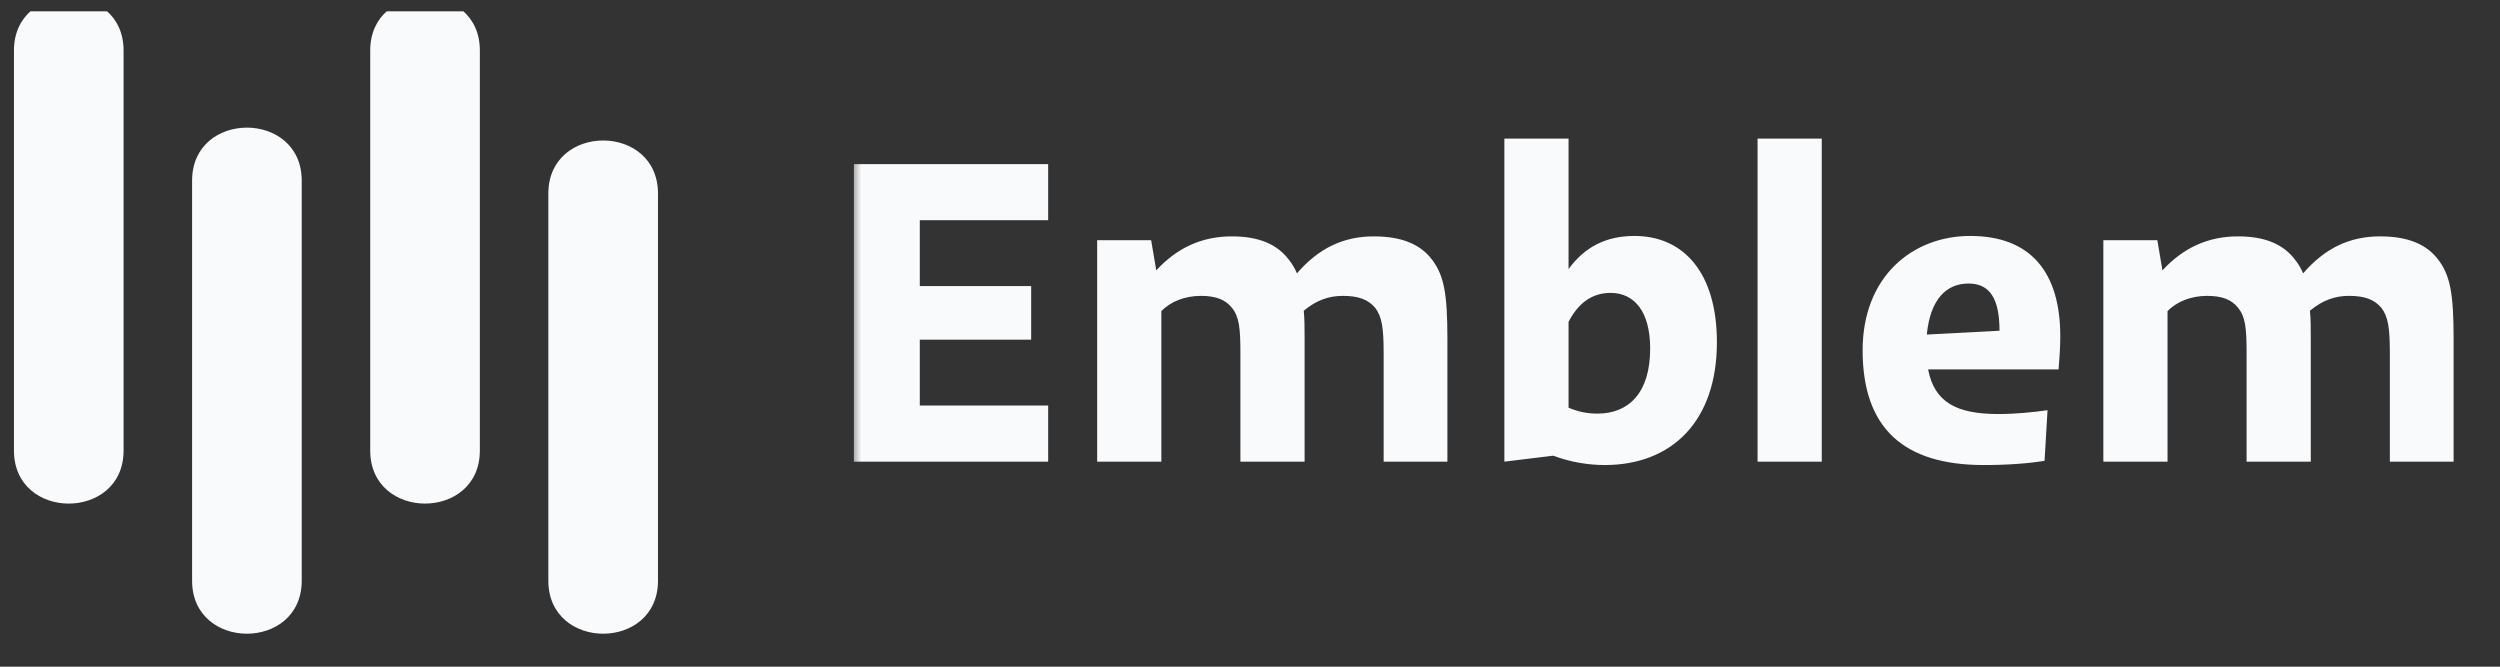 <svg width="135" height="36" viewBox="0 0 135 36" fill="none" xmlns="http://www.w3.org/2000/svg">
<rect x="0" y="0" width="135" height="36" fill="#333333" stroke="none"/>
<g clip-path="url(#clip0_2029_140)">
<path d="M6.673 24.333C6.673 28.148 0.754 28.148 0.754 24.333L0.754 2.726C0.754 -1.089 6.673 -1.089 6.673 2.726V24.333Z" fill="#F8FAFC"/>
<path d="M16.293 31.359C16.293 35.174 10.373 35.174 10.373 31.359V9.753C10.373 5.938 16.293 5.938 16.293 9.753V31.359Z" fill="#F8FAFC"/>
<path d="M25.912 24.332C25.912 28.147 19.992 28.147 19.992 24.332V2.725C19.992 -1.09 25.912 -1.09 25.912 2.725V24.332Z" fill="#F8FAFC"/>
<path d="M35.531 31.359C35.531 35.174 29.611 35.174 29.611 31.359V10.448C29.611 6.633 35.531 6.633 35.531 10.448V31.359Z" fill="#F8FAFC"/>
<mask id="mask0_2029_140" style="mask-type:luminance" maskUnits="userSpaceOnUse" x="45" y="-1" width="90" height="36">
<path d="M134.3 -0.459H45.965V34.318H134.3V-0.459Z" fill="white"/>
</mask>
<g mask="url(#mask0_2029_140)">
<path d="M56.601 21.899V24.929H46.111V8.862H56.601V11.891H49.669V15.449H55.683V18.341H49.669V21.899H56.601ZM62.713 24.929H59.247V12.97H62.162L62.437 14.6C63.562 13.383 64.893 12.764 66.523 12.764C67.992 12.764 68.979 13.2 69.599 14.026C69.782 14.256 69.92 14.485 70.035 14.761C71.205 13.406 72.537 12.764 74.189 12.764C75.704 12.764 76.714 13.2 77.334 14.026C77.977 14.875 78.16 15.862 78.16 18.295V24.929H74.717V19.076C74.717 17.698 74.625 17.102 74.258 16.62C73.868 16.161 73.34 15.977 72.514 15.977C71.756 15.977 71.091 16.207 70.402 16.78C70.448 17.216 70.448 17.698 70.448 18.295V24.929H66.982V19.076C66.982 17.698 66.913 17.102 66.523 16.62C66.156 16.161 65.628 15.977 64.847 15.977C63.998 15.977 63.218 16.275 62.713 16.803V24.929ZM86.653 25.112C85.758 25.112 84.794 24.952 83.876 24.607L81.236 24.929V7.484H84.702V14.531C85.551 13.36 86.699 12.741 88.26 12.741C90.922 12.741 92.713 14.738 92.713 18.479C92.713 22.748 90.279 25.112 86.653 25.112ZM84.702 17.377V22.014C85.23 22.243 85.735 22.335 86.263 22.335C87.938 22.335 89.109 21.233 89.109 18.823C89.109 16.803 88.237 15.816 86.974 15.816C85.964 15.816 85.23 16.367 84.702 17.377ZM98.375 24.929H94.909V7.484H98.375V24.929ZM107.124 25.112C102.763 25.112 100.582 23.093 100.582 18.915C100.582 14.921 103.29 12.741 106.389 12.741C109.671 12.741 111.255 14.715 111.255 18.158C111.255 18.8 111.209 19.374 111.163 19.948H104.117C104.461 21.738 105.678 22.358 107.904 22.358C108.822 22.358 109.763 22.266 110.567 22.151L110.406 24.883C109.58 25.021 108.455 25.112 107.124 25.112ZM106.297 15.311C105.104 15.311 104.232 16.161 104.048 18.066L107.973 17.859C107.973 16.115 107.445 15.311 106.297 15.311ZM117.047 24.929H113.581V12.97H116.496L116.772 14.6C117.896 13.383 119.228 12.764 120.857 12.764C122.326 12.764 123.313 13.2 123.933 14.026C124.117 14.256 124.254 14.485 124.369 14.761C125.54 13.406 126.871 12.764 128.524 12.764C130.039 12.764 131.049 13.2 131.668 14.026C132.311 14.875 132.495 15.862 132.495 18.295V24.929H129.052V19.076C129.052 17.698 128.96 17.102 128.593 16.62C128.202 16.161 127.674 15.977 126.848 15.977C126.091 15.977 125.425 16.207 124.736 16.78C124.782 17.216 124.782 17.698 124.782 18.295V24.929H121.316V19.076C121.316 17.698 121.248 17.102 120.857 16.62C120.49 16.161 119.962 15.977 119.182 15.977C118.332 15.977 117.552 16.275 117.047 16.803V24.929Z" fill="#F8FAFC"/>
</g>
</g>
<defs>
<clipPath id="clip0_2029_140">
<rect width="133.546" height="34.778" fill="white" transform="translate(0.754 0.611)"/>
</clipPath>
</defs>
</svg>
